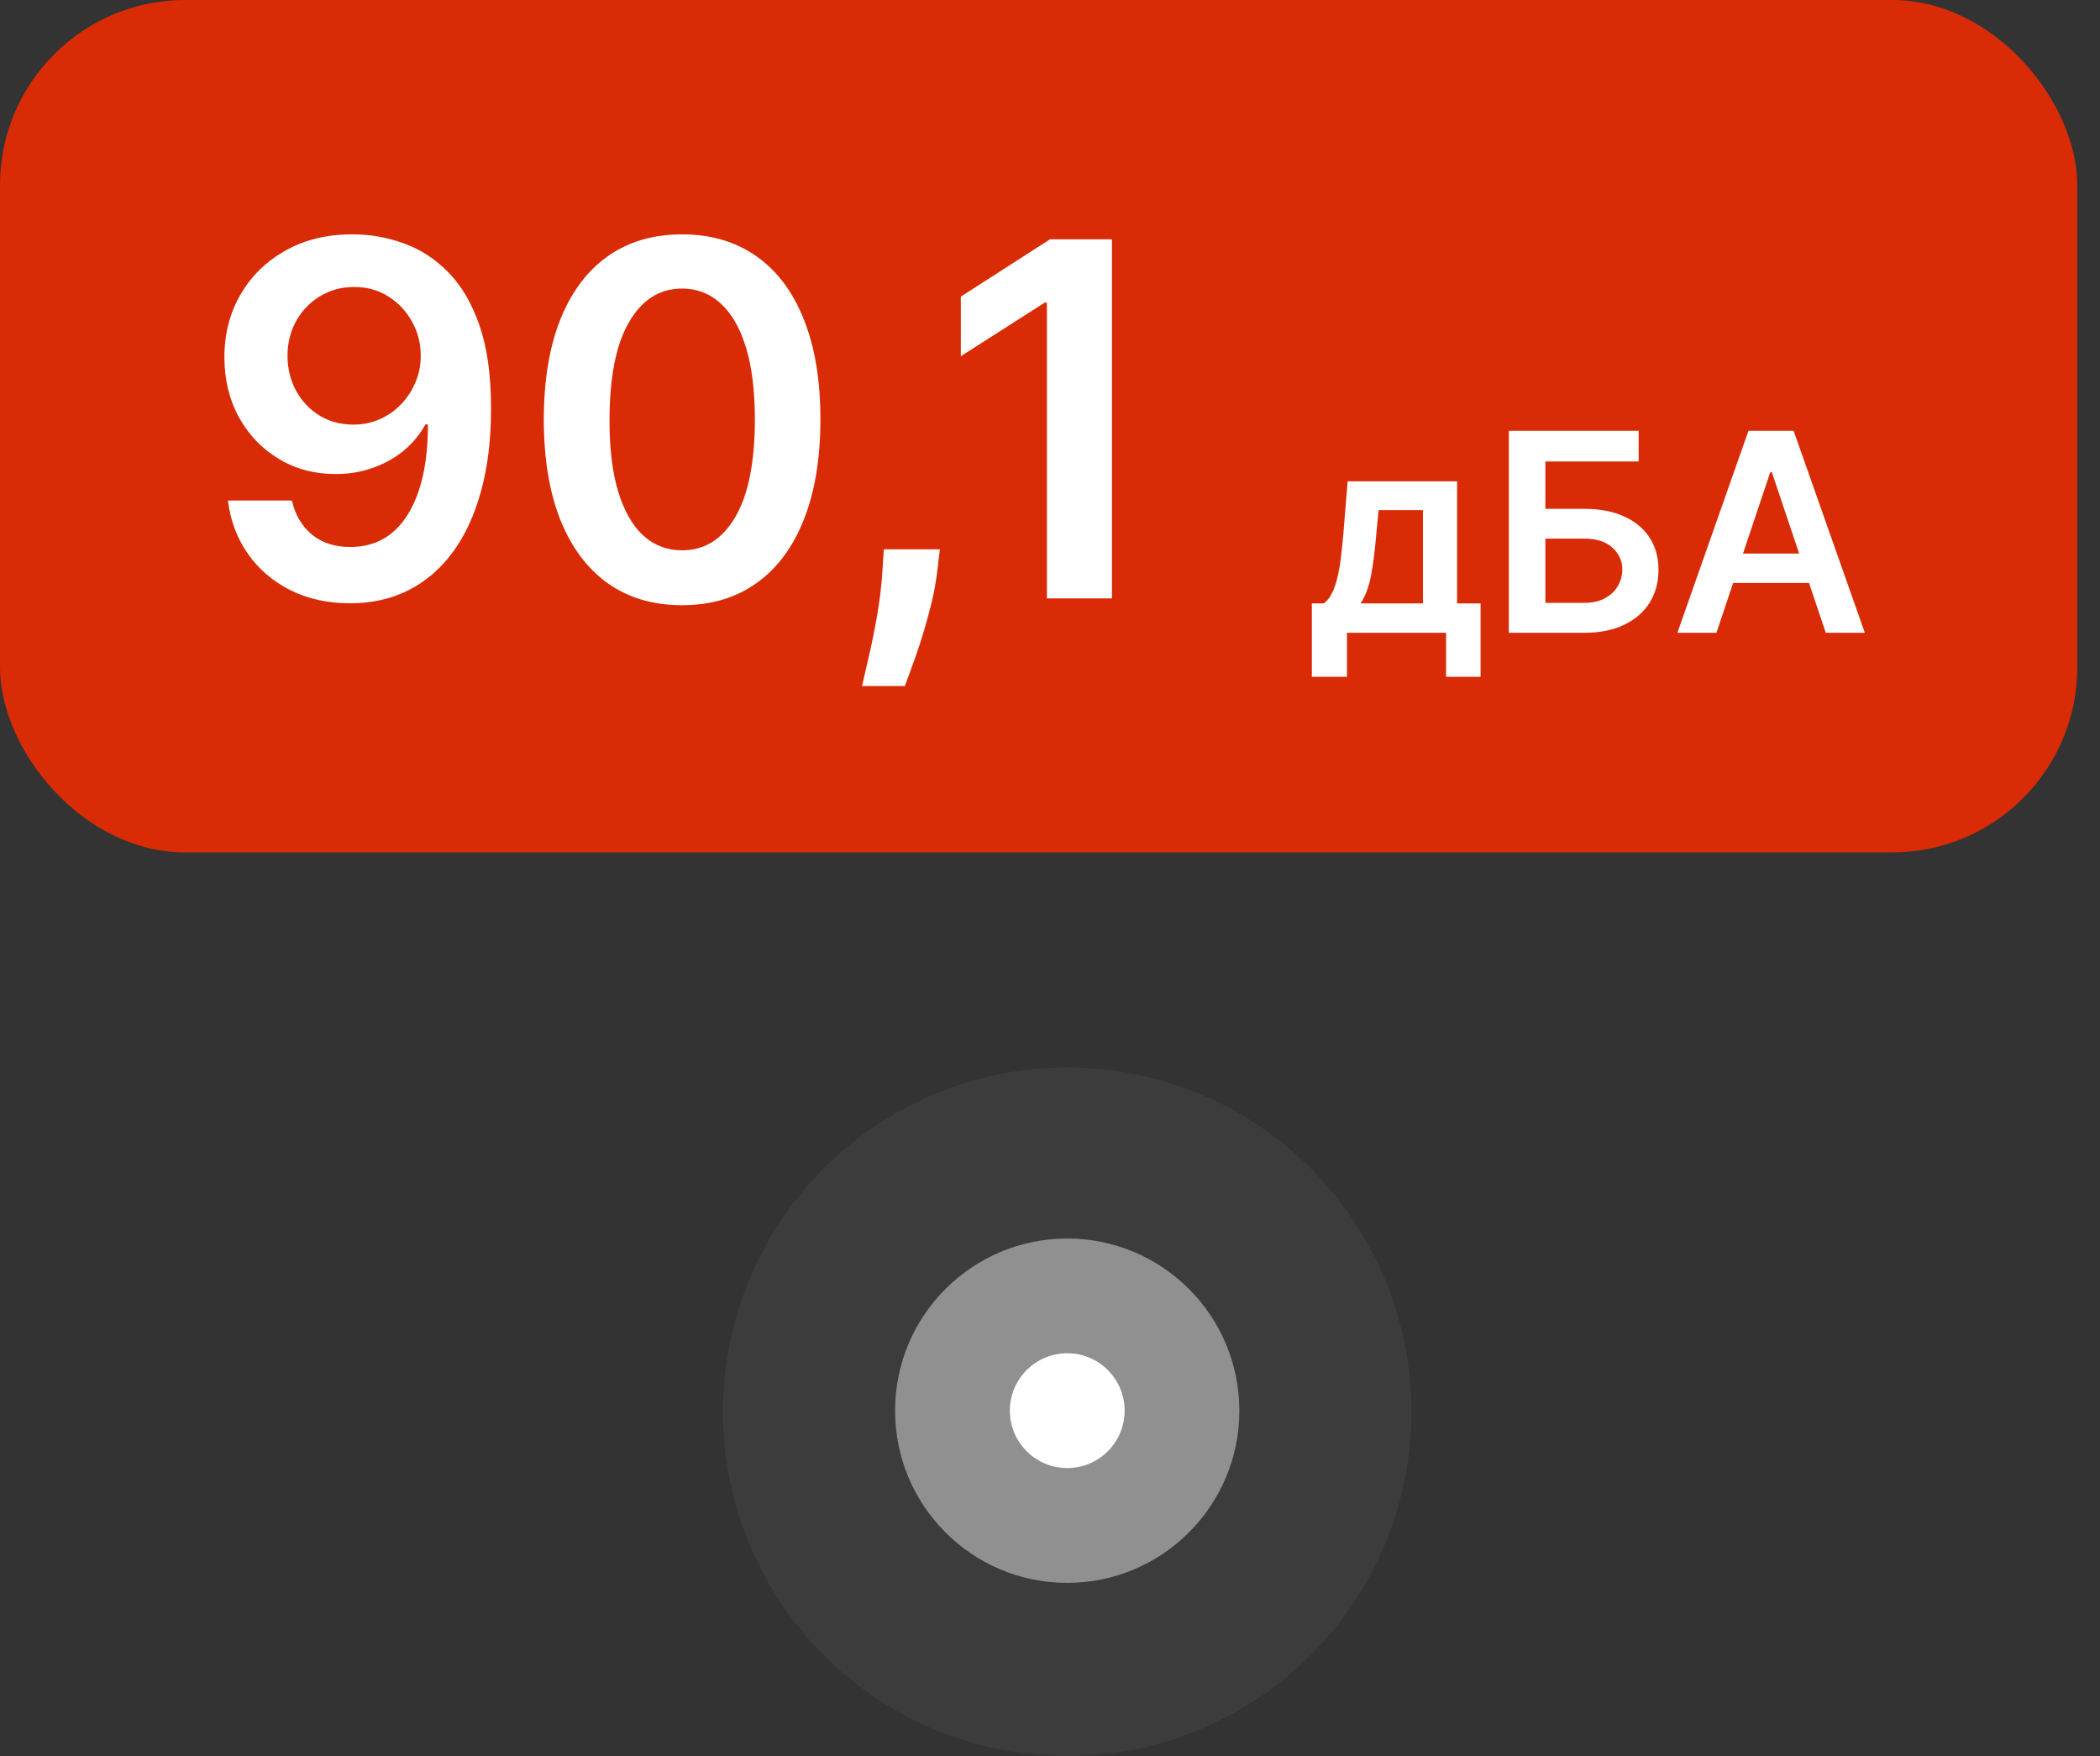 <?xml version="1.0" encoding="UTF-8"?> <svg xmlns="http://www.w3.org/2000/svg" width="61" height="51" viewBox="0 0 61 51" fill="none"><rect x="0" y="0" width="61" height="51" fill="#333333" stroke="none"/><circle opacity="0.1" cx="31" cy="41" r="10" fill="#909090"></circle><circle cx="31" cy="40.968" r="5" fill="#909090"></circle><circle cx="31.001" cy="40.967" r="1.667" fill="white"></circle><rect width="60.34" height="24.755" rx="5.377" fill="#D92B05"></rect><path d="M10.281 6.806C10.78 6.81 11.265 6.898 11.737 7.071C12.212 7.241 12.64 7.519 13.02 7.906C13.401 8.29 13.703 8.804 13.927 9.449C14.151 10.094 14.263 10.892 14.263 11.842C14.266 12.739 14.171 13.54 13.978 14.246C13.788 14.948 13.514 15.543 13.158 16.028C12.801 16.514 12.372 16.884 11.87 17.138C11.367 17.393 10.802 17.52 10.174 17.52C9.515 17.52 8.931 17.391 8.422 17.133C7.916 16.875 7.507 16.522 7.195 16.074C6.883 15.626 6.691 15.113 6.62 14.536H8.478C8.573 14.95 8.767 15.28 9.059 15.524C9.354 15.765 9.726 15.885 10.174 15.885C10.897 15.885 11.454 15.571 11.844 14.943C12.235 14.315 12.43 13.443 12.43 12.326H12.358C12.192 12.625 11.976 12.883 11.712 13.1C11.447 13.314 11.146 13.479 10.81 13.594C10.478 13.709 10.125 13.767 9.751 13.767C9.14 13.767 8.59 13.621 8.101 13.329C7.616 13.037 7.231 12.637 6.945 12.127C6.664 11.618 6.521 11.036 6.518 10.381C6.518 9.702 6.674 9.093 6.986 8.553C7.302 8.01 7.742 7.582 8.305 7.27C8.869 6.954 9.527 6.799 10.281 6.806ZM10.286 8.334C9.919 8.334 9.588 8.424 9.293 8.604C9.001 8.78 8.77 9.021 8.6 9.327C8.434 9.629 8.351 9.967 8.351 10.34C8.354 10.71 8.437 11.046 8.6 11.348C8.767 11.65 8.992 11.89 9.278 12.066C9.566 12.243 9.896 12.331 10.265 12.331C10.54 12.331 10.797 12.278 11.034 12.173C11.272 12.068 11.479 11.922 11.656 11.735C11.836 11.545 11.975 11.33 12.073 11.089C12.175 10.848 12.224 10.593 12.221 10.325C12.221 9.968 12.136 9.639 11.966 9.337C11.8 9.035 11.571 8.792 11.279 8.609C10.99 8.425 10.659 8.334 10.286 8.334ZM19.813 17.576C18.975 17.576 18.255 17.364 17.654 16.939C17.057 16.512 16.597 15.896 16.274 15.091C15.955 14.283 15.796 13.31 15.796 12.173C15.799 11.036 15.96 10.069 16.279 9.271C16.602 8.47 17.062 7.859 17.659 7.438C18.26 7.017 18.978 6.806 19.813 6.806C20.648 6.806 21.366 7.017 21.967 7.438C22.568 7.859 23.028 8.47 23.347 9.271C23.67 10.072 23.831 11.039 23.831 12.173C23.831 13.314 23.67 14.288 23.347 15.096C23.028 15.901 22.568 16.515 21.967 16.939C21.37 17.364 20.652 17.576 19.813 17.576ZM19.813 15.982C20.465 15.982 20.979 15.661 21.356 15.02C21.736 14.375 21.927 13.426 21.927 12.173C21.927 11.345 21.84 10.649 21.667 10.085C21.494 9.522 21.249 9.098 20.934 8.812C20.618 8.524 20.244 8.38 19.813 8.38C19.165 8.38 18.652 8.702 18.276 9.347C17.899 9.989 17.709 10.931 17.705 12.173C17.702 13.005 17.785 13.704 17.955 14.271C18.128 14.838 18.372 15.266 18.688 15.555C19.004 15.84 19.379 15.982 19.813 15.982ZM27.301 15.952L27.235 16.512C27.188 16.939 27.103 17.374 26.98 17.815C26.862 18.26 26.736 18.669 26.604 19.043C26.471 19.416 26.364 19.71 26.283 19.924H25.04C25.088 19.716 25.152 19.435 25.234 19.078C25.319 18.722 25.4 18.321 25.478 17.877C25.556 17.432 25.609 16.98 25.636 16.522L25.672 15.952H27.301ZM32.299 6.949V17.377H30.41V8.787H30.349L27.91 10.345V8.614L30.502 6.949H32.299Z" fill="white"></path><path d="M38.106 19.655V17.524H38.456C38.549 17.451 38.627 17.353 38.69 17.229C38.753 17.103 38.805 16.955 38.845 16.785C38.887 16.613 38.922 16.421 38.948 16.209C38.975 15.995 38.999 15.765 39.02 15.519L39.146 13.978H42.325V17.524H43.007V19.655H42.005V18.377H39.126V19.655H38.106ZM39.521 17.524H41.334V14.814H40.045L39.977 15.519C39.938 15.985 39.888 16.384 39.825 16.716C39.762 17.048 39.66 17.318 39.521 17.524ZM43.827 18.377V12.511H47.599V13.402H44.89V14.777H46.021C46.47 14.777 46.855 14.851 47.175 14.998C47.498 15.143 47.745 15.348 47.917 15.613C48.089 15.879 48.175 16.191 48.175 16.55C48.175 16.911 48.089 17.229 47.917 17.504C47.745 17.777 47.498 17.991 47.175 18.145C46.855 18.3 46.47 18.377 46.021 18.377H43.827ZM44.89 17.507H46.021C46.258 17.507 46.458 17.462 46.623 17.372C46.787 17.282 46.911 17.164 46.995 17.017C47.081 16.87 47.124 16.71 47.124 16.538C47.124 16.29 47.028 16.079 46.837 15.905C46.648 15.73 46.376 15.642 46.021 15.642H44.89V17.507ZM49.858 18.377H48.724L50.789 12.511H52.1L54.169 18.377H53.034L51.468 13.714H51.422L49.858 18.377ZM49.895 16.077H52.988V16.931H49.895V16.077Z" fill="white"></path></svg> 